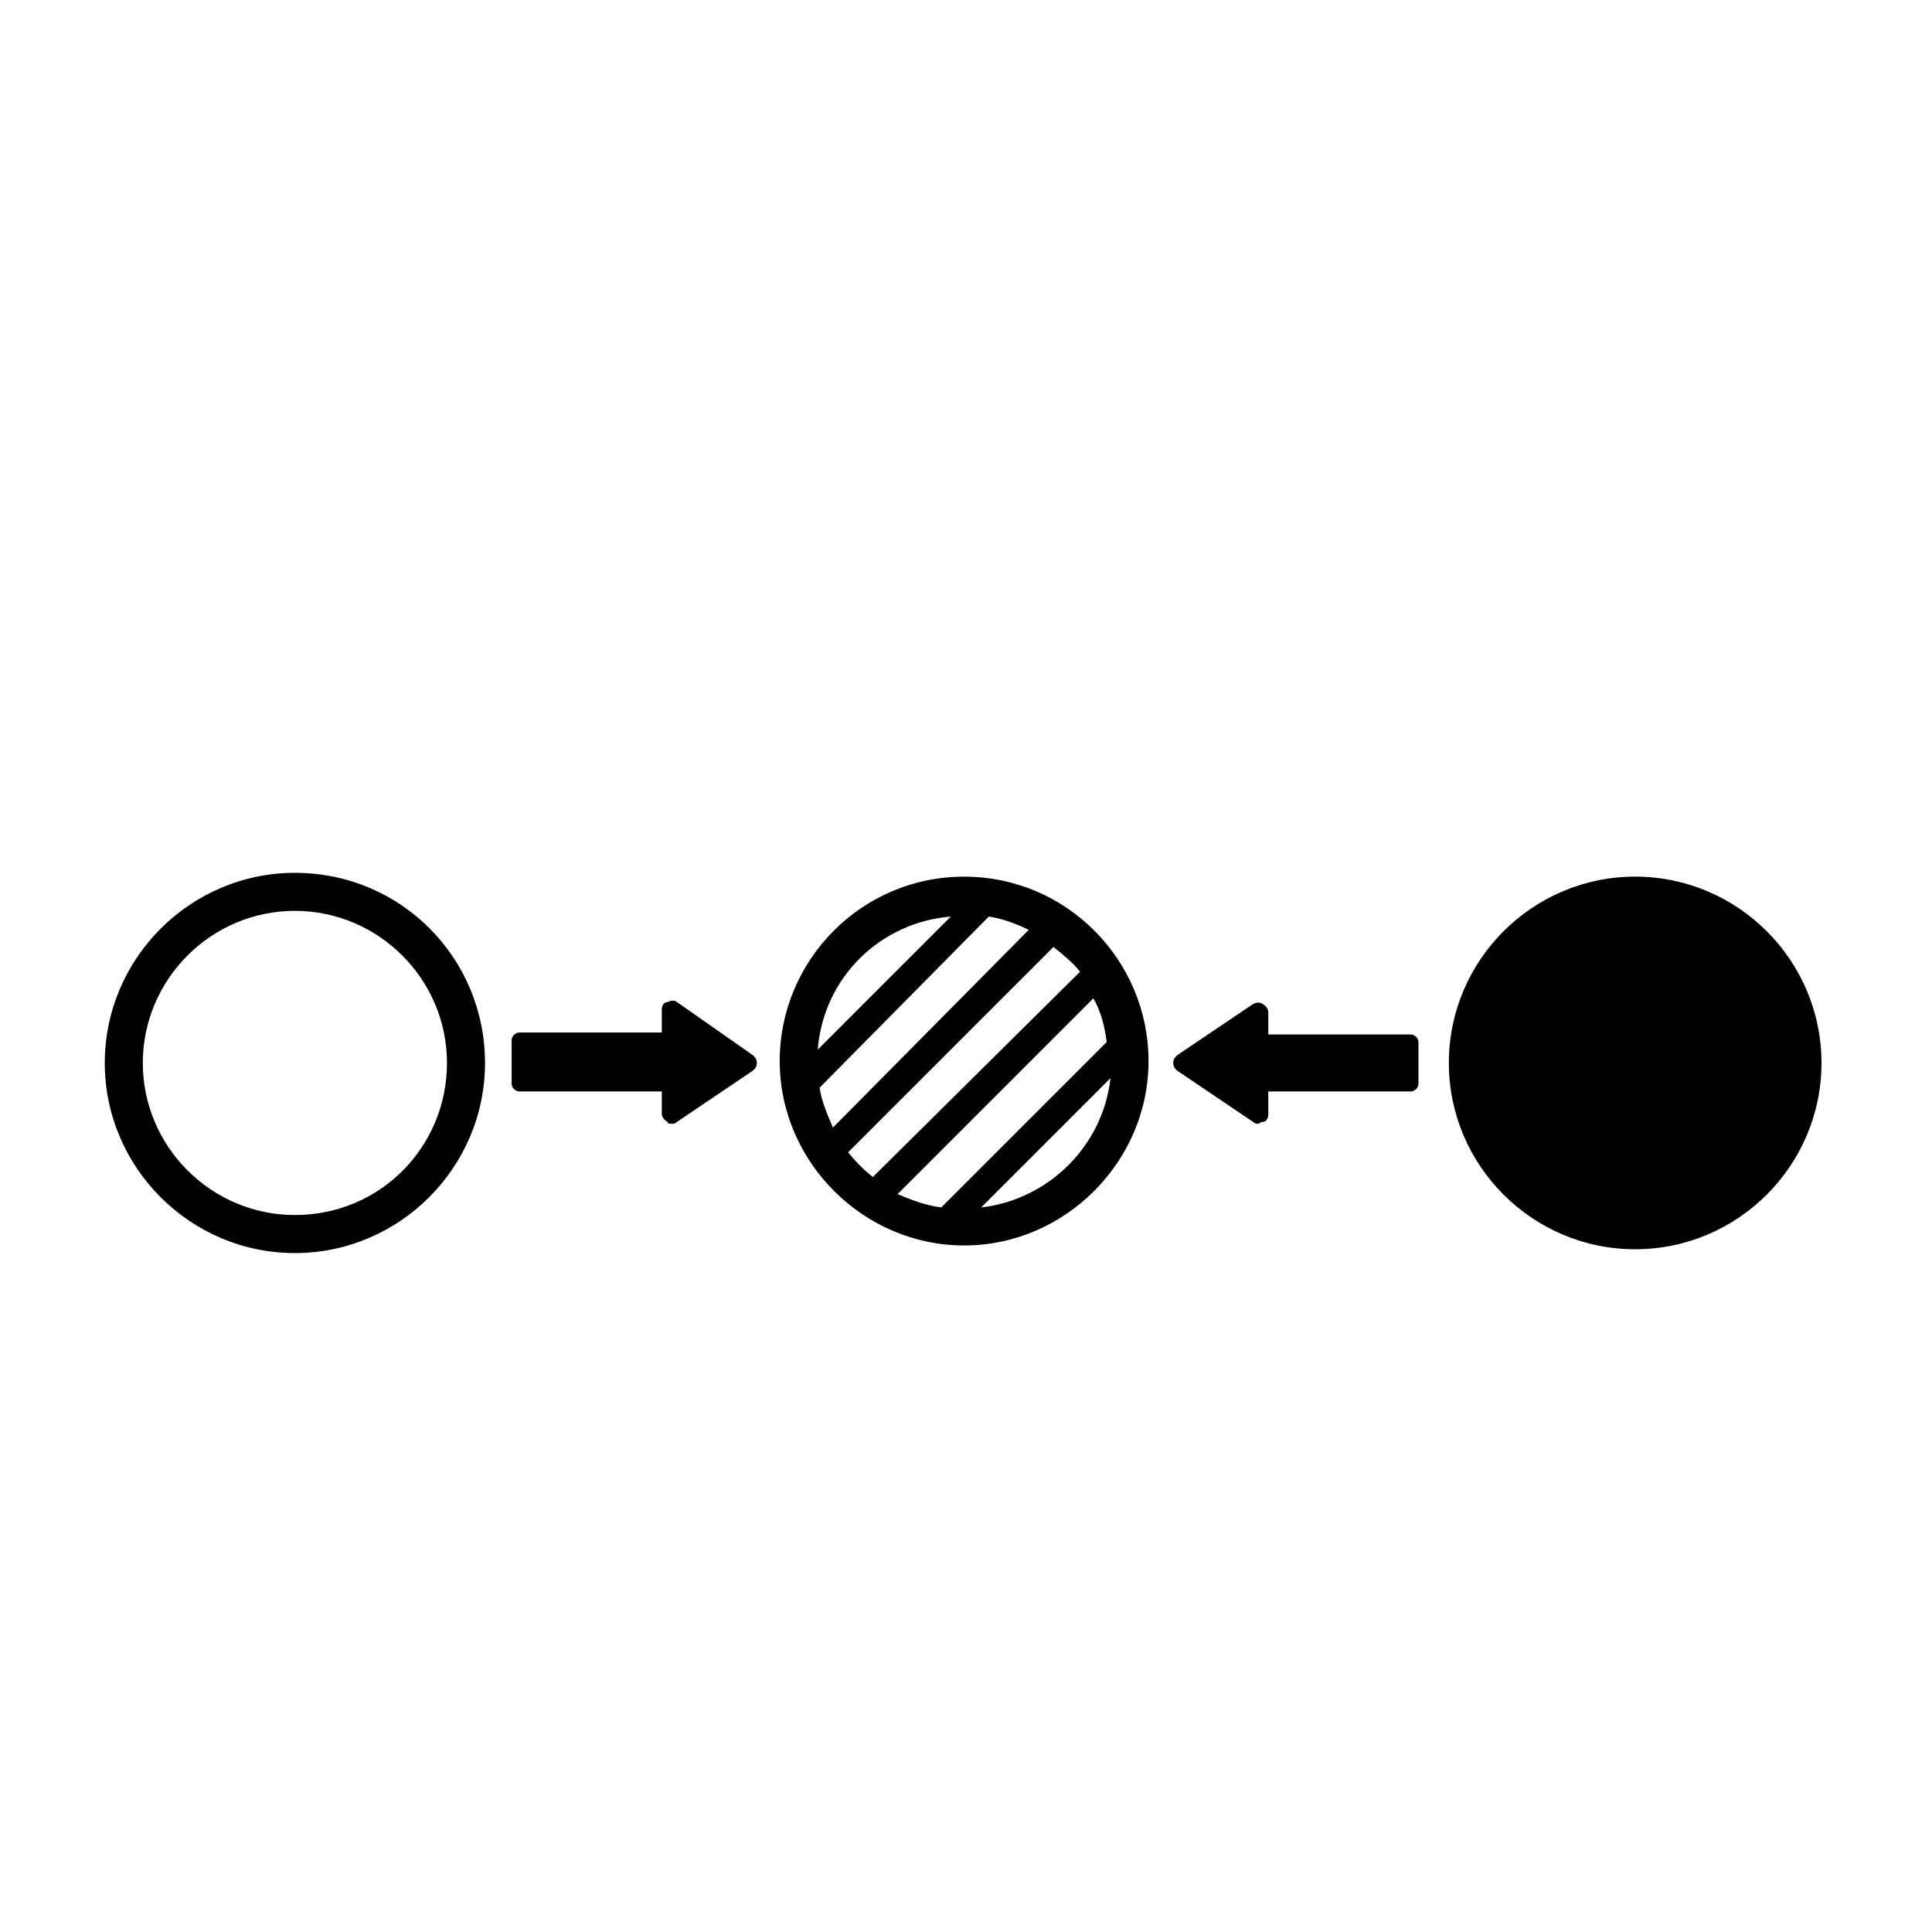 <?xml version="1.0" encoding="UTF-8"?>
<!-- Uploaded to: SVG Repo, www.svgrepo.com, Generator: SVG Repo Mixer Tools -->
<svg fill="#000000" width="800px" height="800px" version="1.1" viewBox="144 144 512 512" xmlns="http://www.w3.org/2000/svg">
 <path d="m222.15 375.31c-27.711 0-50.383 22.672-50.383 50.383 0 27.711 22.672 50.383 50.383 50.383 27.711 0 50.383-22.672 50.383-50.383 0-27.711-22.168-50.383-50.383-50.383zm0 90.684c-22.168 0-40.305-18.137-40.305-40.305 0-22.168 18.137-40.305 40.305-40.305 22.168 0 40.305 18.137 40.305 40.305 0 22.168-17.633 40.305-40.305 40.305zm404.56-40.305c0 27.207-22.168 49.375-49.375 49.375-27.207 0-49.375-22.168-49.375-49.375 0-27.207 22.168-49.375 49.375-49.375 27.211 0.004 49.375 22.172 49.375 49.375zm-283.14-2.016c0.504 0.504 1.008 1.008 1.008 2.016 0 1.008-0.504 1.512-1.008 2.016l-20.152 13.602c-0.504 0.504-1.008 0.504-1.512 0.504s-1.008 0-1.008-0.504c-1.008-0.504-1.512-1.512-1.512-2.016v-6.047h-37.785c-1.008 0-2.016-1.008-2.016-2.016v-11.586c0-1.008 1.008-2.016 2.016-2.016h37.785v-6.047c0-1.008 0.504-2.016 1.512-2.016 1.008-0.504 2.016-0.504 2.519 0zm176.34 7.559c0 1.008-1.008 2.016-2.016 2.016h-37.785v6.047c0 1.008-0.504 2.016-1.512 2.016-0.504 0-1.008 0.504-1.008 0.504-0.504 0-1.008 0-1.512-0.504l-20.152-13.602c-0.504-0.504-1.008-1.008-1.008-2.016 0-1.008 0.504-1.512 1.008-2.016l20.152-13.602c1.008-0.504 2.016-0.504 2.519 0 1.008 0.504 1.512 1.512 1.512 2.016v6.047h37.785c1.008 0 2.016 1.008 2.016 2.016zm-120.41-54.914c-27.207 0-48.871 22.168-48.871 48.871s22.168 48.871 48.871 48.871 48.871-22.168 48.871-48.871c-0.004-26.703-21.668-48.871-48.871-48.871zm-6.047 87.66c-4.031-0.504-8.062-2.016-11.586-3.527l51.891-51.891c2.016 3.527 3.023 7.559 3.527 11.586zm12.594-77.082c3.527 0.504 7.559 2.016 10.578 3.527l-51.891 52.398c-1.512-3.527-3.023-7.055-3.527-10.578zm-10.074 0-35.266 35.266c1.508-19.145 16.625-33.754 35.266-35.266zm-27.207 62.473 54.41-54.41c2.519 2.016 5.039 4.031 7.055 6.551l-54.914 54.41c-2.519-2.016-4.535-4.031-6.551-6.551zm35.266 14.609 34.258-34.258c-2.012 18.137-16.621 32.246-34.258 34.258z"/>
</svg>